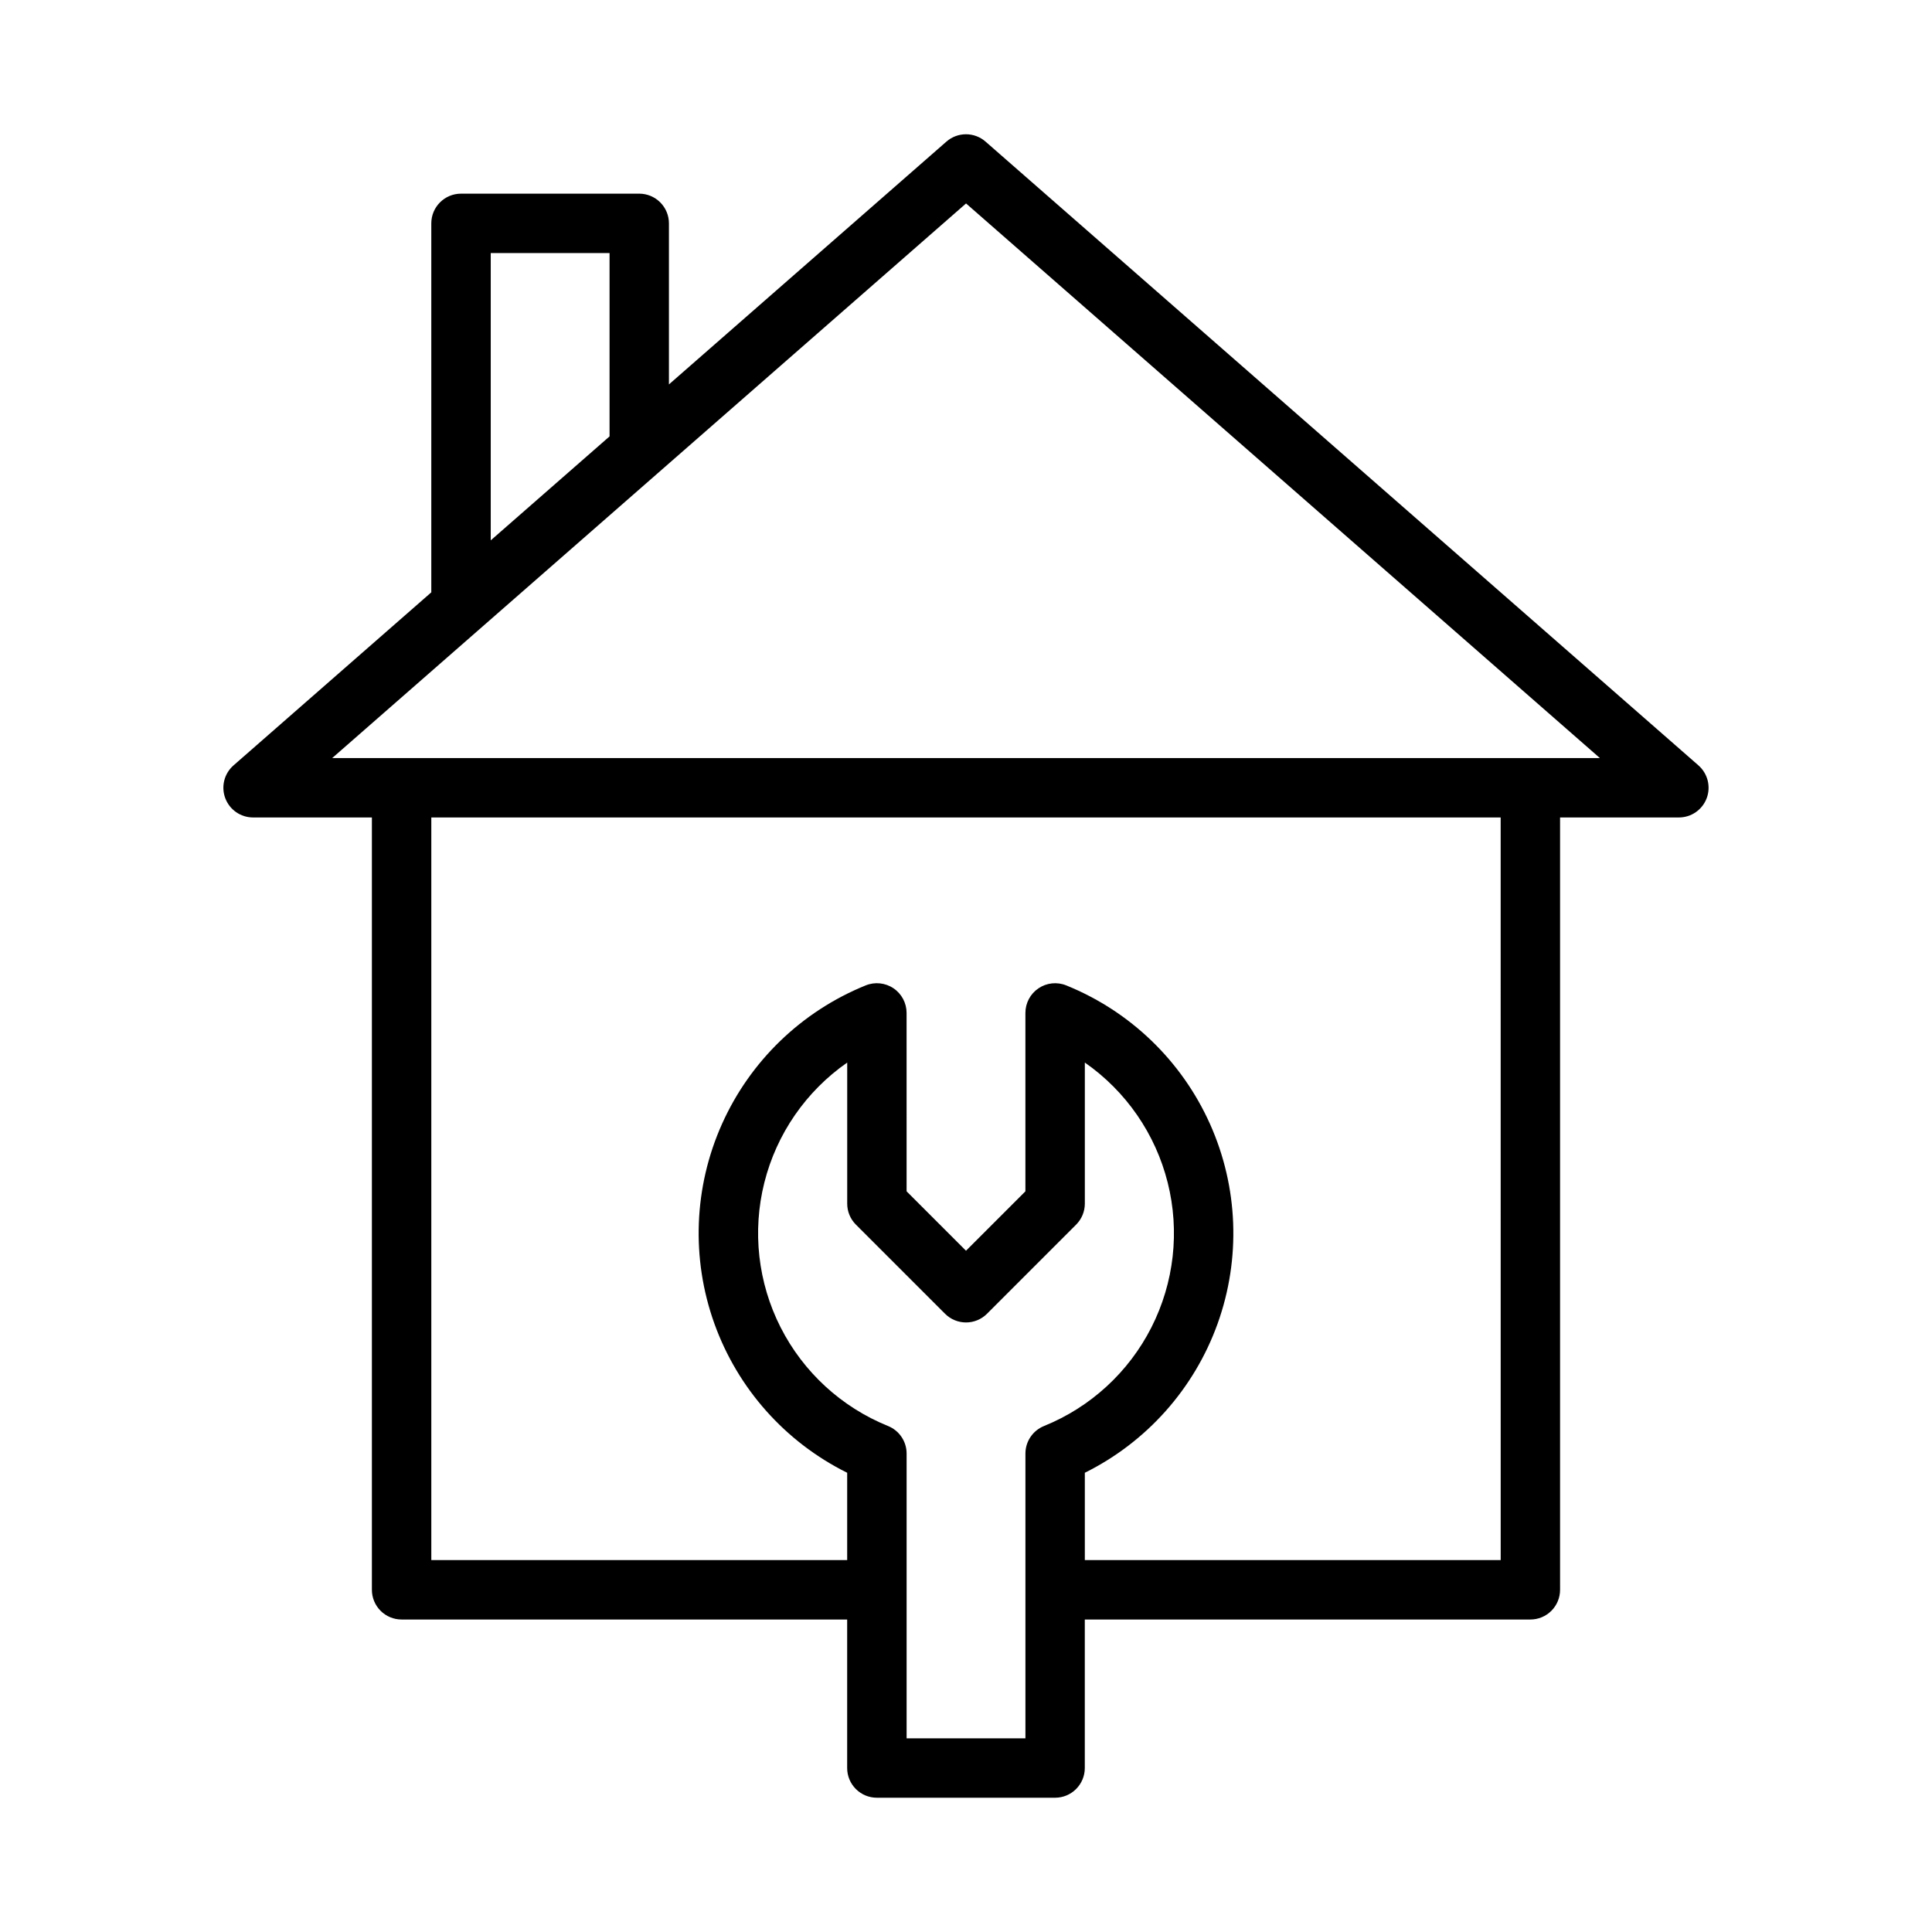 <?xml version="1.0" encoding="UTF-8"?>
<!-- Uploaded to: ICON Repo, www.iconrepo.com, Generator: ICON Repo Mixer Tools -->
<svg fill="#000000" width="800px" height="800px" version="1.1" viewBox="144 144 512 512" xmlns="http://www.w3.org/2000/svg">
 <path d="m594.11 346.84-188.93-165.31c-2.969-2.598-7.402-2.598-10.371 0l-73.535 64.344v-42.676c0-2.09-0.828-4.09-2.305-5.566-1.477-1.477-3.481-2.309-5.566-2.309h-47.23c-4.348 0-7.875 3.527-7.875 7.875v97.777l-52.418 45.867c-2.465 2.16-3.336 5.621-2.18 8.691 1.152 3.07 4.086 5.102 7.367 5.102h31.488v204.68c0 2.086 0.828 4.09 2.305 5.566 1.477 1.477 3.481 2.305 5.566 2.305h118.08v39.359c0 2.09 0.828 4.09 2.305 5.566 1.477 1.477 3.477 2.305 5.566 2.305h47.23c2.09 0 4.09-0.828 5.566-2.305 1.477-1.477 2.309-3.477 2.309-5.566v-39.359h118.08c2.09 0 4.09-0.828 5.566-2.305 1.477-1.477 2.305-3.481 2.305-5.566v-204.68h31.488c3.281 0 6.215-2.035 7.367-5.102 1.152-3.07 0.281-6.531-2.184-8.691zm-320.06-135.77h31.488v48.578l-31.488 27.551zm146.62 310.84c-2.973 1.203-4.922 4.09-4.922 7.297v75.465h-31.488v-75.465c0-3.207-1.945-6.094-4.914-7.297-12.332-4.988-22.441-14.27-28.469-26.129-6.023-11.855-7.555-25.496-4.316-38.395 3.242-12.902 11.039-24.195 21.957-31.797v37.387c0 2.086 0.828 4.086 2.305 5.562l23.617 23.617c1.477 1.477 3.477 2.309 5.566 2.309 2.086 0 4.09-0.832 5.562-2.309l23.617-23.617c1.477-1.477 2.305-3.477 2.309-5.562v-37.387c10.914 7.602 18.711 18.895 21.953 31.797 3.242 12.898 1.707 26.535-4.316 38.395s-16.133 21.141-28.461 26.129zm121.03 35.527h-110.21v-23.141c16.395-8.137 29.004-22.301 35.191-39.527 6.184-17.227 5.465-36.18-2.012-52.887-7.477-16.707-21.129-29.871-38.094-36.738-2.426-0.988-5.184-0.703-7.356 0.762-2.176 1.461-3.477 3.91-3.477 6.531v47.277l-15.742 15.742-15.742-15.742-0.004-47.277c0-2.621-1.301-5.07-3.477-6.535-2.172-1.461-4.93-1.75-7.359-0.762-16.965 6.867-30.613 20.035-38.09 36.742-7.473 16.707-8.195 35.66-2.008 52.887 6.184 17.223 18.797 31.391 35.191 39.527v23.141h-110.21v-196.8h283.39zm7.871-212.54h-317.54l167.98-146.98 167.98 146.98z"/>
</svg>